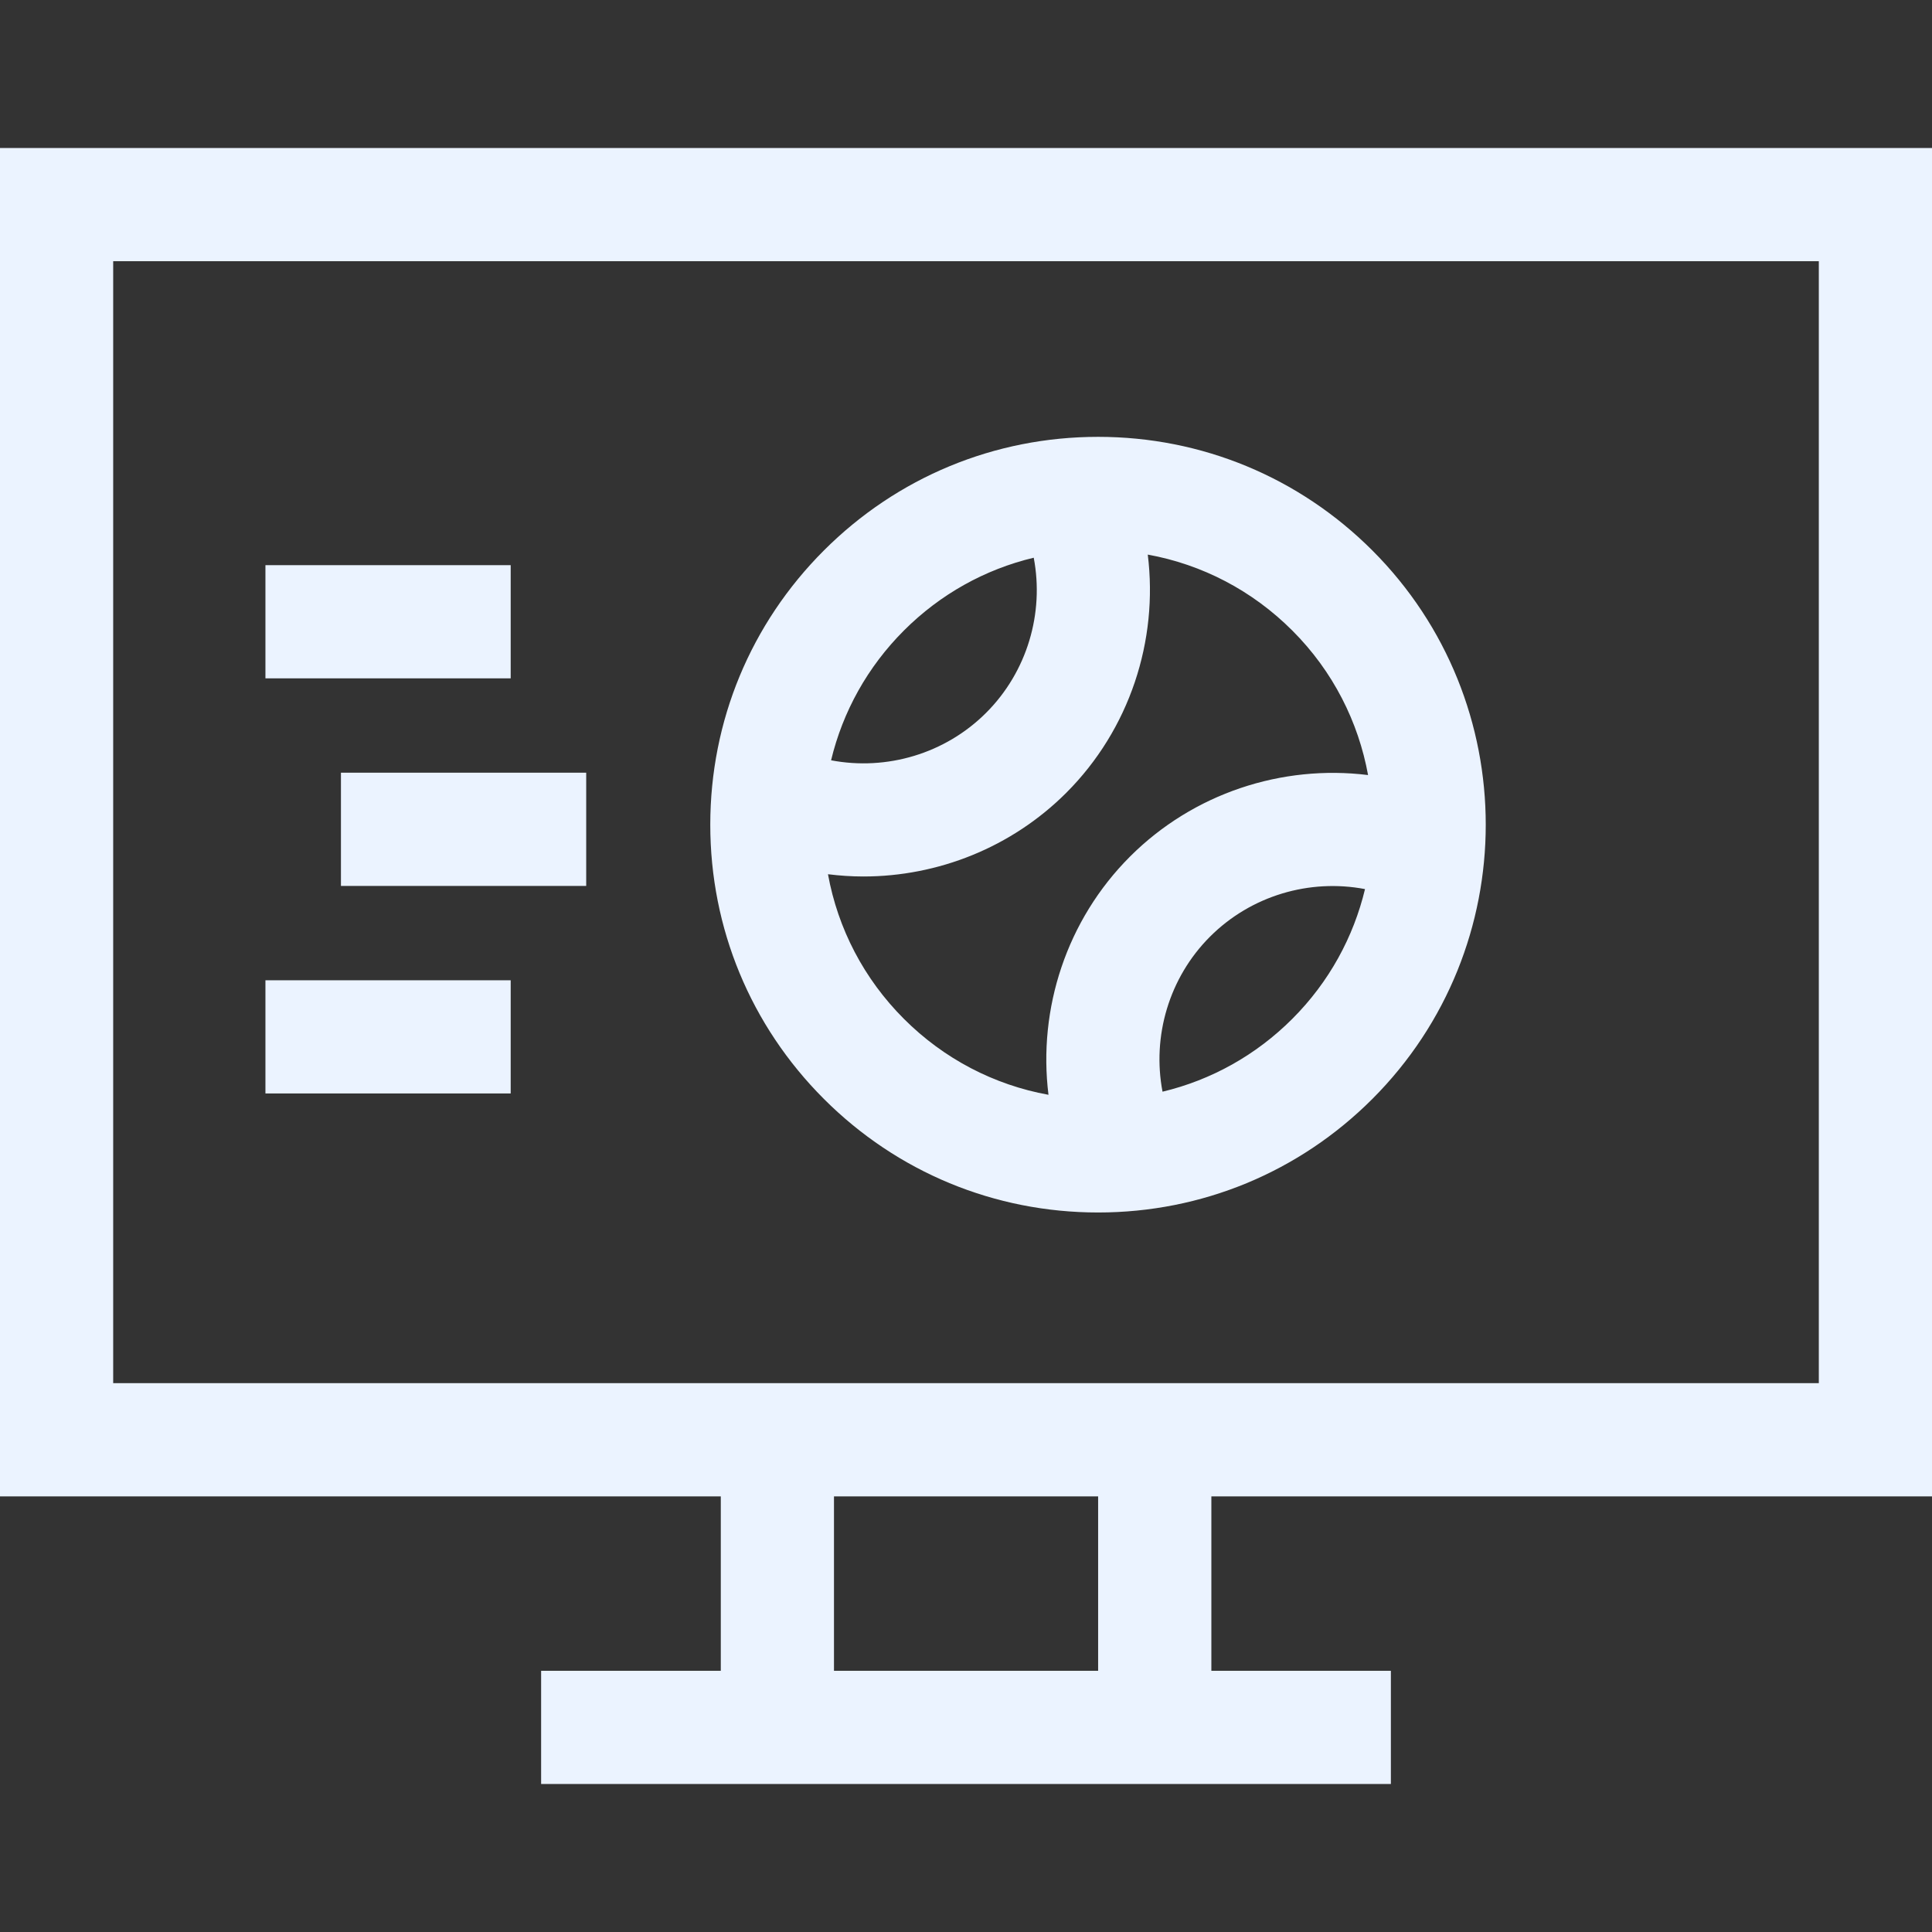 <svg width="36" height="36" viewBox="0 0 36 36" fill="none" xmlns="http://www.w3.org/2000/svg">
<rect x="0" y="0" width="36" height="36" fill="#333333" stroke="none"/>
<g clip-path="url(#clip0_286_392)">
<path d="M36 27.883V2.758H0V27.883H13.431V31.133H10.083V33.242H25.917V31.133H22.572V27.883H36ZM2.109 4.867H33.891V25.773H2.109V4.867ZM20.462 31.133H15.54V27.883H20.462V31.133H20.462Z" fill="#EBF3FF"/>
<path d="M20.462 8.14C18.532 8.14 16.717 8.892 15.352 10.257C13.987 11.622 13.235 13.437 13.235 15.367C13.235 17.297 13.987 19.112 15.352 20.477C16.717 21.842 18.532 22.593 20.462 22.593C22.392 22.593 24.207 21.842 25.572 20.477C28.389 17.659 28.389 13.075 25.572 10.257C24.207 8.892 22.392 8.14 20.462 8.14ZM19.262 10.392C19.459 11.424 19.141 12.516 18.376 13.281C17.612 14.046 16.519 14.364 15.486 14.167C15.704 13.259 16.167 12.425 16.843 11.749C17.52 11.072 18.354 10.609 19.262 10.392ZM15.428 16.29C15.648 16.317 15.867 16.332 16.087 16.332C17.476 16.332 18.848 15.792 19.868 14.773C21.049 13.592 21.586 11.938 21.387 10.334C22.401 10.518 23.335 11.004 24.08 11.749C24.842 12.51 25.312 13.455 25.492 14.442C23.888 14.243 22.236 14.781 21.056 15.961C19.875 17.142 19.338 18.795 19.537 20.4C18.523 20.216 17.588 19.73 16.843 18.985C16.098 18.24 15.613 17.305 15.428 16.29ZM21.662 20.342C21.465 19.31 21.783 18.217 22.547 17.453C23.312 16.688 24.403 16.37 25.435 16.567C25.222 17.454 24.771 18.294 24.08 18.985C23.403 19.662 22.57 20.125 21.662 20.342Z" fill="#EBF3FF"/>
<path d="M6.353 14.398H10.923V16.508H6.353V14.398Z" fill="#EBF3FF"/>
<path d="M4.946 18.266H9.516V20.375H4.946V18.266Z" fill="#EBF3FF"/>
<path d="M4.946 10.531H9.516V12.64H4.946V10.531Z" fill="#EBF3FF"/>
</g>
<defs>
<clipPath id="clip0_286_392">
<rect width="36" height="36" fill="white"/>
</clipPath>
</defs>
</svg>

